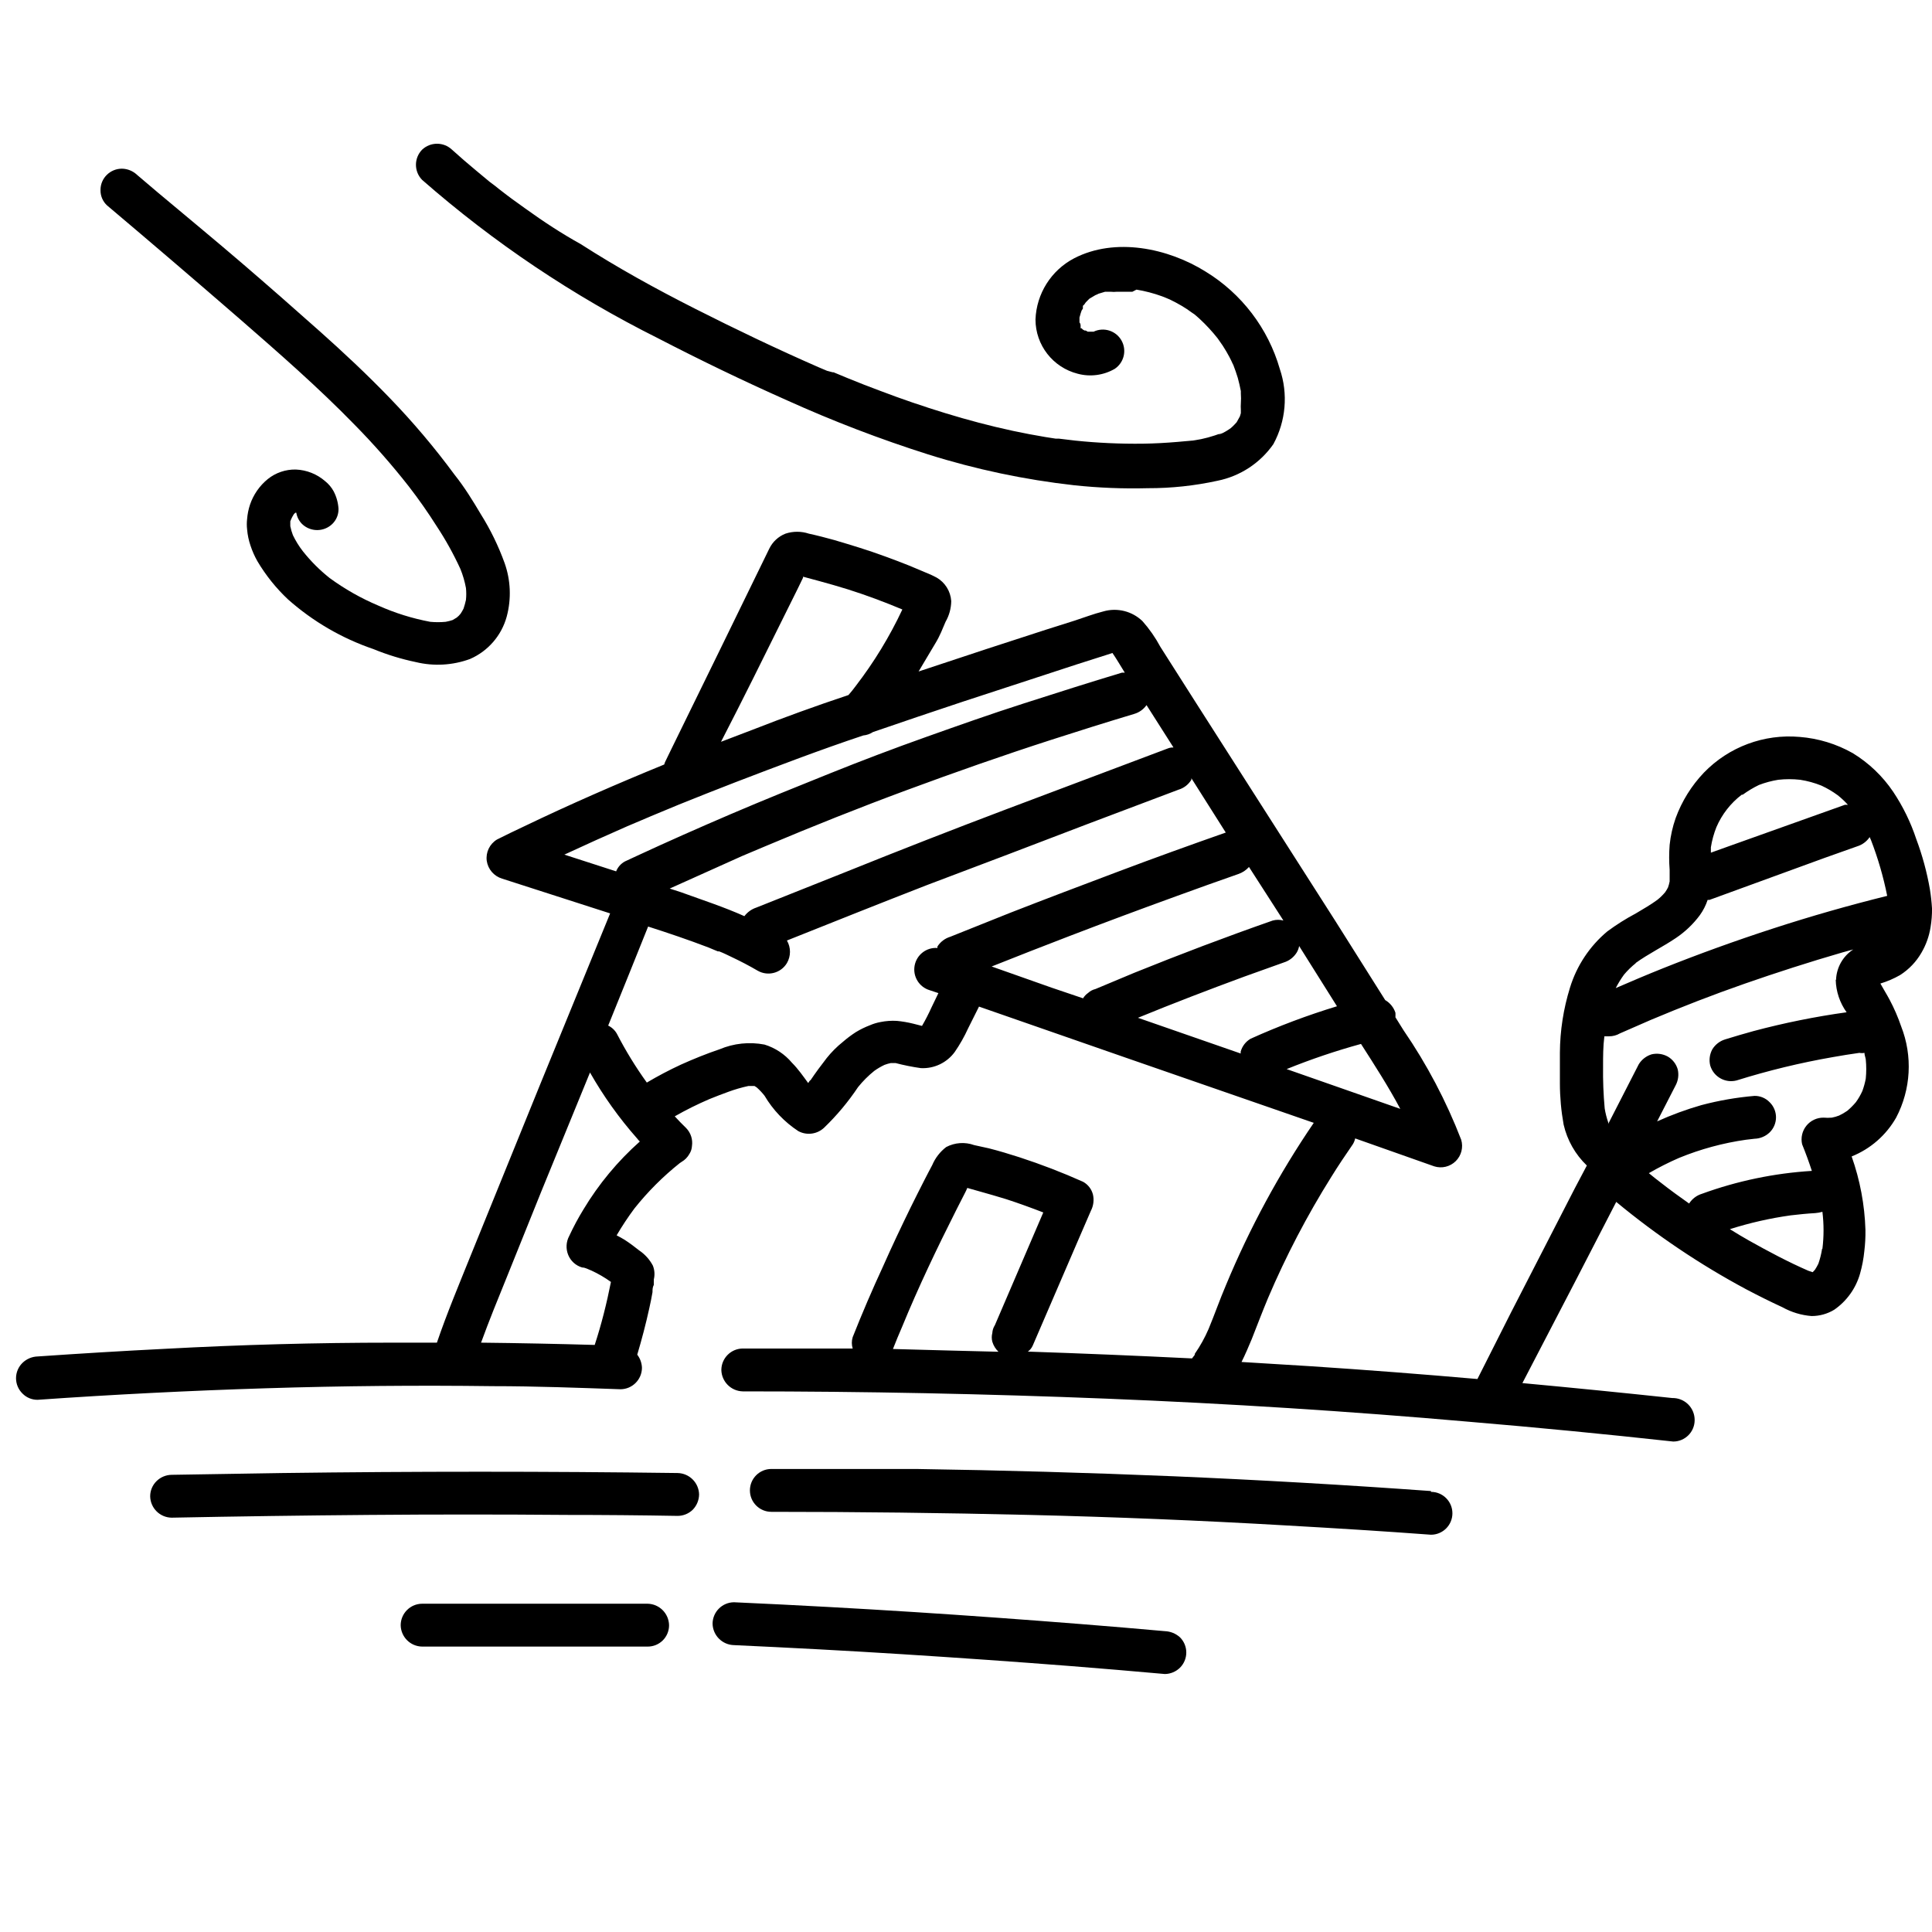 <svg height="700" viewBox="0 0 700 700" width="700" xmlns="http://www.w3.org/2000/svg"><g transform="translate(0 52)"><path d="m700.002 277.118c-.141-2.325-.396-4.642-.767-6.941-1.079-6.199-2.733-12.284-4.941-18.176-2.004-6.055-4.813-11.812-8.353-17.118-3.819-5.665-8.815-10.44-14.647-14-5.905-3.342-12.471-5.349-19.235-5.882-12.929-1.145-25.683 3.611-34.706 12.941-4.506 4.73-7.99 10.336-10.235 16.471-1.1 3.14-1.83 6.397-2.176 9.706-.234 3.015-.234 6.044 0 9.059v4.176c-.141.739-.338 1.467-.588 2.176-.309.613-.663 1.203-1.059 1.765-.832.989-1.758 1.895-2.765 2.706-2.471 1.824-5.176 3.353-7.824 4.941-3.608 1.917-7.069 4.099-10.353 6.529-6.393 5.349-11.093 12.44-13.529 20.412-2.365 7.621-3.594 15.55-3.647 23.529v11.118c.007 5.011.46 10.011 1.353 14.941 1.299 5.655 4.223 10.808 8.412 14.824l-4.353 8.235-23.118 45-12.176 24.118c-20.157-1.765-40.353-3.314-60.588-4.647l-24.882-1.529c1.353-2.706 2.529-5.471 3.706-8.294 1.941-4.941 3.824-9.882 5.882-14.824 6.482-15.227 14.152-29.919 22.941-43.941 2.471-4 5.118-7.941 7.765-11.765.423-.666.722-1.404.882-2.176l28.647 10.118c2.744.863 5.741.139 7.787-1.883 2.046-2.022 2.807-5.009 1.977-7.764-5.402-13.98-12.409-27.285-20.882-39.647l-2.941-4.706c.028-.549.028-1.098 0-1.647-.631-1.932-1.95-3.565-3.706-4.588l-18.059-28.647-50.765-79.471-12.647-19.882c-1.788-3.339-3.959-6.459-6.471-9.294-3.754-3.628-9.16-4.974-14.176-3.529-3.529.882-7 2.235-10.471 3.353l-10.412 3.294-21.353 6.941-24.706 8.176c1.941-3.176 3.824-6.529 5.882-9.882 2.059-3.353 2.647-5.353 3.882-8.118 1.321-2.292 2.03-4.885 2.059-7.529-.242-3.561-2.252-6.763-5.353-8.529-1.333-.711-2.708-1.34-4.118-1.882l-5.882-2.471c-2.941-1.176-5.882-2.294-8.824-3.353-5.882-2.176-12.118-4.059-18.294-5.882-3-.824-5.882-1.588-9.118-2.294-2.75-.911-5.721-.911-8.471 0-2.58 1.017-4.681 2.971-5.882 5.471l-17.647 36.176c-5.882 12.059-11.765 24.059-17.647 36.059l-2.176 4.471c-.246.469-.444.961-.588 1.471-17.118 7-34.118 14.412-50.765 22.412-3.294 1.529-6.529 3.118-9.824 4.765-2.654 1.607-4.108 4.63-3.706 7.706.444 3.061 2.624 5.586 5.588 6.471l39.118 12.588-25.294 61.824-25.176 62c-4.235 10.529-8.647 21-12.294 31.706h-16.176c-27.451 0-54.902.745-82.353 2.235-15.353.765-30.765 1.706-46.118 2.765-2.045.059-3.995.876-5.471 2.294-1.517 1.463-2.374 3.481-2.374 5.588s.857 4.125 2.374 5.588c1.443 1.459 3.419 2.267 5.471 2.235 27.451-1.922 55-3.314 82.647-4.176 27.647-.863 55.098-1.118 82.353-.765 15.412 0 30.765.588 46.176 1.118 4.275-.032 7.733-3.49 7.765-7.765-.054-1.728-.651-3.395-1.706-4.765 1.647-5.529 3.118-11.118 4.353-16.765.412-1.882.824-3.765 1.176-5.882 0-.882 0-1.765.471-2.647v-1.235c.028-.234.028-.471 0-.706.417-1.681.294-3.452-.353-5.059-1.172-2.202-2.87-4.081-4.941-5.471-1.706-1.353-3.412-2.647-5.235-3.824-.941-.588-1.941-1.118-2.941-1.647 1.978-3.37 4.138-6.629 6.471-9.765 4.836-6.071 10.341-11.576 16.412-16.412l.706-.471c1.158-.676 2.113-1.651 2.765-2.824.56-.862.885-1.856.941-2.882.356-2.388-.428-4.805-2.118-6.529-1.412-1.353-2.765-2.765-4.118-4.235 4.056-2.312 8.239-4.394 12.529-6.235 2.314-.941 4.608-1.824 6.882-2.647 2.379-.876 4.816-1.583 7.294-2.118h1.471.706l.824.529c1.03.912 1.975 1.917 2.824 3 3.047 5.152 7.232 9.538 12.235 12.824 3.058 1.647 6.827 1.149 9.353-1.235 4.615-4.446 8.737-9.376 12.294-14.706 1.743-2.167 3.715-4.139 5.882-5.882 1.166-.837 2.407-1.566 3.706-2.176.726-.277 1.474-.494 2.235-.647h1.824c3.002.783 6.046 1.392 9.118 1.824 4.829.245 9.455-1.968 12.294-5.882 1.856-2.696 3.47-5.55 4.824-8.529l3.941-7.882 53.412 18.588 67.882 23.529c-12.592 18.468-23.255 38.179-31.824 58.824-2.235 5.235-4.118 10.647-6.294 15.882-1.363 3.159-3.038 6.174-5 9v.353l-1 1.294c-19.843-.98-39.667-1.804-59.471-2.471.773-.554 1.383-1.306 1.765-2.176l16.353-37.941 4.706-10.882c.941-1.809 1.211-3.893.765-5.882-.499-1.98-1.799-3.663-3.588-4.647-7.524-3.367-15.221-6.332-23.059-8.882-3.647-1.176-7.353-2.294-11.059-3.235l-5.353-1.176c-3.322-1.194-6.993-.938-10.118.706-2.221 1.704-3.964 3.953-5.059 6.529-.882 1.706-1.824 3.412-2.706 5.176-1.765 3.412-3.471 6.882-5.176 10.294-3.412 7-6.765 14.059-9.941 21.235-3.922 8.471-7.588 17.02-11 25.647-.413 1.342-.413 2.776 0 4.118-13.216 0-26.49 0-39.824 0-4.275.032-7.733 3.49-7.765 7.765.093 4.249 3.516 7.671 7.765 7.765 44 0 88 .882 132 2.647s87.686 4.549 131.059 8.353c24.706 2.078 49.392 4.471 74.059 7.176 4.288 0 7.765-3.476 7.765-7.765.016-2.147-.837-4.21-2.367-5.717s-3.604-2.331-5.751-2.283c-18.039-1.922-36.137-3.725-54.294-5.412l19.412-37.353 14.588-28.294c14.591 12.093 30.356 22.695 47.059 31.647 4.353 2.294 8.706 4.471 13.176 6.529 3.24 1.804 6.832 2.888 10.529 3.176 2.904.011 5.755-.783 8.235-2.294 4.546-3.154 7.853-7.792 9.353-13.118.747-2.636 1.258-5.333 1.529-8.059.315-2.556.452-5.131.412-7.706-.278-9.088-1.965-18.077-5-26.647 6.806-2.732 12.487-7.687 16.118-14.059 5.377-10.233 6.042-22.297 1.824-33.059-1.135-3.321-2.531-6.547-4.176-9.647-1.059-2-2.294-3.941-3.353-5.882 2.479-.75 4.867-1.776 7.118-3.059 3.206-2.039 5.87-4.825 7.765-8.118 1.666-2.845 2.783-5.978 3.294-9.235.376-2.255.553-4.538.532-6.824zm-206.884 49.118c4.941 7.706 9.941 15.471 14.235 23.529l-41.176-14.412c8.795-3.562 17.791-6.607 26.941-9.118zm-8.706-13.647c-10.673 3.246-21.126 7.175-31.294 11.765-1.758 1.02-3.046 2.688-3.588 4.647-.028.234-.028.471 0 .706l-37.235-12.941c12.765-5.235 25.647-10.176 38.588-14.941l14.294-5.118c1.932-.594 3.583-1.869 4.647-3.588.434-.725.733-1.522.882-2.353zm-59.235-93.765c-.704-.032-1.406.088-2.059.353-19.333 7.255-38.804 14.588-58.412 22-19.608 7.412-38.941 14.961-58 22.647l-32.647 13c-1.735.57-3.254 1.658-4.353 3.118-7.471-3.353-15.294-5.882-23.059-8.706l-4-1.294c8.706-3.922 17.431-7.843 26.176-11.765l8.647-3.647c16.882-7.118 33.824-13.882 51-20.235 17.176-6.353 34.882-12.588 52.588-18.294 9.922-3.216 19.902-6.333 29.941-9.353 1.786-.533 3.34-1.652 4.412-3.176zm-97.824-50-1.353-.588zm-42.706 1.294 4.294-8.647 2-4.118c.03-.136.03-.276 0-.412l5.882 1.588c3.471.941 6.941 1.941 10.353 3 6.706 2.118 13.294 4.588 19.765 7.294-4.607 9.82-10.268 19.109-16.882 27.706-.824 1.118-1.706 2.235-2.647 3.294-11.765 3.922-23.353 8.118-34.765 12.588l-11.412 4.353c8.059-15.588 15.706-31.118 23.412-46.647zm-80.176 87.529c7.588-3.529 15.176-6.941 22.824-10.294l5-2.118 2.353-1 1.235-.529 10.059-4.176c6.824-2.765 13.706-5.471 20.529-8.118 15.353-5.882 30.765-11.765 46.294-16.941 1.26-.116 2.472-.54 3.529-1.235 10.882-3.765 21.765-7.412 32.706-11.059l41.176-13.471 10.706-3.412 2.176-.706c1.059 1.471 3.235 5.118 4.471 7.118h-1c-11.765 3.529-23.529 7.294-35.647 11.176s-23.529 7.941-35.294 12.118-23.529 8.647-34.941 13.235-24 9.647-35.941 14.765c-11.941 5.118-22.824 9.941-34.118 15.176l-4.176 1.941c-1.445.789-2.568 2.058-3.176 3.588l-15.118-4.882zm6.941 128.529c-1.91 3.113-3.638 6.334-5.176 9.647-1.142 2.126-1.272 4.651-.353 6.882.902 2.206 2.767 3.876 5.059 4.529 1.118 0 2.235.706 3.353 1.118 2.48 1.142 4.844 2.521 7.059 4.118-1.529 7.706-3.412 15.294-5.882 22.824-13.608-.392-27.333-.667-41.176-.824 2.941-8.059 6.176-16 9.412-23.941l12.412-30.824 17.647-43.118c4.848 8.528 10.564 16.531 17.059 23.882.302.4.636.773 1 1.118-8.009 7.116-14.891 15.407-20.412 24.588zm126.118-73.235c-1.039 2.313-2.197 4.571-3.471 6.765l-3.235-.824c-1.933-.479-3.899-.813-5.882-1-1.97-.117-3.948.021-5.882.412-1.335.242-2.638.636-3.882 1.176-1.758.668-3.451 1.495-5.059 2.471-1.651 1.063-3.223 2.242-4.706 3.529-2.173 1.736-4.146 3.709-5.882 5.882-2.059 2.647-4.059 5.353-5.882 8.059-.294 0-.529.647-.824 1-1.824-2.471-3.588-5.059-5.882-7.353-2.61-3.108-6.062-5.396-9.941-6.588-5.48-1.058-11.152-.464-16.294 1.706-4.706 1.588-9.353 3.471-13.941 5.529-4.245 1.965-8.388 4.145-12.412 6.529-4.037-5.608-7.655-11.506-10.824-17.647-.721-1.306-1.832-2.354-3.176-3l.765-1.882c4.588-11.353 9.176-22.647 13.706-34 7.353 2.353 14.647 4.824 21.882 7.588l2.529 1.059.882.353h.471c1.529.588 2.941 1.294 4.412 2 3.235 1.529 6.412 3.176 9.529 5 3.694 2.111 8.398.883 10.588-2.765 1.473-2.527 1.473-5.65 0-8.176 16.941-6.765 33.882-13.529 50.824-20.118 19.569-7.373 38.961-14.745 58.176-22.118l32.882-12.412c1.942-.574 3.6-1.854 4.647-3.588.032-.195.032-.393 0-.588l12.471 19.706c-13.059 4.588-26.118 9.294-39.059 14.176-12.941 4.882-26.059 9.824-39 14.882l-21.765 8.706c-1.921.584-3.569 1.836-4.647 3.529v.529c-3.978-.289-7.537 2.46-8.261 6.383-.724 3.922 1.618 7.761 5.438 8.912l3.176 1.059zm21.765-14.765c9.353-3.706 18.706-7.412 28.118-11 12.98-4.98 26.02-9.843 39.118-14.588 7.353-2.706 14.706-5.294 22.059-7.882 1.519-.5 2.879-1.393 3.941-2.588l11.765 18.294.706 1.118c-1.27-.354-2.612-.354-3.882 0-16.824 5.882-33.588 12.235-50.176 18.941l-14.059 5.882c-.99.234-1.902.72-2.647 1.412-.738.511-1.36 1.173-1.824 1.941l-11.294-3.824zm-35.765 138.588c1.059-2.706 2.176-5.412 3.353-8.118 5.882-14.353 12.647-28.471 19.647-42.353l3-5.882c.349-.65.663-1.317.941-2l5 1.412c3.059.824 5.882 1.706 9.059 2.647 4.529 1.471 9.059 3.118 13.471 4.824l-12.882 30-4.647 10.824c-.56.862-.885 1.856-.941 2.882-.264 1.022-.264 2.095 0 3.118.411 1.391 1.182 2.649 2.235 3.647l-18.765-.471zm341.588-133.765c.102 4.228 1.476 8.328 3.941 11.765-11.384 1.583-22.66 3.862-33.765 6.824-3.412.941-6.824 1.941-10.235 3-1.935.589-3.587 1.866-4.647 3.588-.982 1.796-1.255 3.895-.765 5.882 1.198 4.078 5.413 6.472 9.529 5.412 11.45-3.583 23.122-6.413 34.941-8.471 3.176-.588 6.353-1.059 9.588-1.529.602.119 1.222.119 1.824 0 0 .765.353 1.588.471 2.353.236 2.327.236 4.673 0 7-.287 1.522-.7 3.017-1.235 4.471-.643 1.43-1.432 2.79-2.353 4.059-.949 1.126-1.992 2.169-3.118 3.118-.933.647-1.917 1.217-2.941 1.706-.857.336-1.743.592-2.647.765-.998.088-2.002.088-3 0-2.415-.025-4.709 1.058-6.223 2.94s-2.083 4.354-1.542 6.707c1.294 3.176 2.471 6.412 3.529 9.647-13.604.836-27.017 3.629-39.824 8.294-1.921.584-3.569 1.836-4.647 3.529-3.412-2.412-6.765-4.824-10.059-7.412-1.529-1.176-3.059-2.353-4.529-3.588 3.537-2.053 7.19-3.899 10.941-5.529 7.794-3.194 15.955-5.407 24.294-6.588l3.059-.353c2.045-.059 3.995-.876 5.471-2.294 1.473-1.439 2.304-3.411 2.304-5.471s-.831-4.032-2.304-5.471c-1.429-1.487-3.409-2.317-5.471-2.294-6.517.553-12.973 1.675-19.294 3.353-5.469 1.571-10.816 3.537-16 5.882l6.647-12.941c.986-1.794 1.279-3.887.824-5.882-.553-1.953-1.838-3.618-3.588-4.647-1.79-.997-3.887-1.29-5.882-.824-1.932.594-3.583 1.869-4.647 3.588l-11.059 21.588v-.471c-.584-1.664-1.017-3.376-1.294-5.118-.461-5.045-.658-10.111-.588-15.176 0-3.647 0-7.294.471-10.941h1.706c1.385.005 2.745-.361 3.941-1.059l11.176-4.882c11.176-4.706 22.529-9.118 34-13.118s23.529-7.882 35.294-11.294l4.059-1.118c-3.747 2.432-6.073 6.536-6.235 11zm-33.706-67.059c1.851-1.35 3.82-2.532 5.882-3.529 2.263-.866 4.608-1.497 7-1.882 2.639-.294 5.302-.294 7.941 0 2.641.407 5.227 1.118 7.706 2.118 2.073.956 4.043 2.119 5.882 3.471 1.332 1.049 2.572 2.21 3.706 3.471h-1.059l-41.706 14.882-6.882 2.471c0-.647 0-1.294 0-1.941.396-2.498 1.066-4.944 2-7.294 1.997-4.645 5.157-8.697 9.176-11.765zm-38.824 61c4.647-3.353 9.882-5.882 14.588-9.059 3.355-2.246 6.3-5.052 8.706-8.294 1.217-1.689 2.169-3.553 2.824-5.529h.647l41.765-15.235 11.765-4.176c1.85-.564 3.45-1.748 4.529-3.353l.471 1.059c2.534 6.565 4.502 13.335 5.882 20.235-13.804 3.412-27.529 7.333-41.176 11.765-13.647 4.431-27 9.255-40.059 14.471-5.882 2.353-11.412 4.706-17.118 7.176.874-1.702 1.877-3.334 3-4.882 1.291-1.53 2.729-2.929 4.294-4.176zm67.588 103.529c-.284 1.842-.737 3.653-1.353 5.412-.367.75-.779 1.477-1.235 2.176l-.824.882-1.588-.529c-7.294-3.176-14.353-6.941-21.294-10.824-2.412-1.353-4.765-2.765-7.118-4.235 7.18-2.283 14.539-3.955 22-5 3-.353 5.882-.647 8.941-.824.877-.066 1.744-.224 2.588-.471.548 4.454.548 8.958 0 13.412z"/><path d="m395.353 68.294h.353s0 0-.647 0z"/><path d="m238.471 70.588c15.353 7.941 30.941 15.471 46.706 22.471 16.641 7.523 33.71 14.064 51.118 19.588 17.245 5.425 34.975 9.168 52.941 11.176 8.849.94 17.751 1.294 26.647 1.059 8.505.023 16.987-.885 25.294-2.706 8.174-1.662 15.397-6.4 20.176-13.235 4.553-8.352 5.406-18.227 2.353-27.235-4.229-14.714-13.821-27.308-26.882-35.294-13.647-8.529-32.765-12.529-47.647-4.824-8.309 4.343-13.652 12.807-14 22.176.01 9.274 6.306 17.362 15.294 19.647 4.528 1.217 9.353.582 13.412-1.765 3.39-2.259 4.458-6.753 2.447-10.295-2.011-3.542-6.417-4.929-10.094-3.176h-.529-.353-.765-.471-.471.471l-.647-.353h-.353l-.647-.353.412.353-.529-.412s-.529-.471-.471-.471h-.353c.011-.137.011-.275 0-.412v-.294c0-.471 0-.941-.412-1.412v-.941s0-.529 0-.824l.353-1.235c.068-.303.167-.599.294-.882 0-.412.412-.765.588-1.118v-1s.412-.471.471-.471c.349-.574.785-1.091 1.294-1.529l.588-.588 2.176-1.294c.404-.149.797-.326 1.176-.529l2.353-.706h1.471.471c.802.087 1.61.087 2.412 0h2.529 3l1.471-.765c3.147.512 6.239 1.32 9.235 2.412l2 .765c-2.471-.941 0 0 .882.412 1.471.706 2.882 1.471 4.294 2.294 1.28.755 2.517 1.58 3.706 2.471l.882.588c.647.588 1.294 1.059 1.882 1.647 2.357 2.18 4.54 4.54 6.529 7.059l.412.588 1.471 2.118c.824 1.294 1.647 2.647 2.353 4 .706 1.353.765 1.529 1.118 2.294l.353.706c.588 1.529 1.118 3.059 1.588 4.588.412 1.588.824 3.176 1.118 4.824v.882c.088 1.175.088 2.355 0 3.529-.056.783-.056 1.57 0 2.353v1.235l-.353 1.176-1.176 2.118-.706.765c-.441.481-.913.932-1.412 1.353l-.765.529c-.68.455-1.387.868-2.118 1.235-.706.353-2.765 1-.471 0-.824.294-1.588.647-2.412.882-1.639.548-3.308.999-5 1.353-1.412.294-2.824.471-4.235.706 2.765-.471-.353 0-1 0l-3.294.294c-4.176.353-8.353.588-12.588.647-8.172.099-16.342-.274-24.471-1.118l-5.882-.706h-1.176l-3.765-.588c-3.941-.647-7.882-1.412-11.765-2.235-8.235-1.765-16.412-3.941-24.471-6.412-8.059-2.471-15.824-5.118-23.529-8.059-3.922-1.451-7.843-2.98-11.765-4.588l-5.235-2.176h-.353l-2-.529-3.059-1.294c-15.059-6.588-29.941-13.706-44.588-21.118s-28.176-14.882-41.647-23.529c-6.824-3.765-13.529-8.176-20.059-12.882-3.255-2.275-6.431-4.627-9.529-7.059l-1.235-1-2.118-1.588-4.882-4.059c-3-2.471-5.882-5-8.765-7.588-3.038-2.868-7.786-2.868-10.824 0-2.974 3.041-2.974 7.9 0 10.941 25.937 22.717 54.681 42.011 85.529 57.412z"/><path d="m390.941 61.353s0 0 .294-.882c-.118.294-.176.588-.294.882z"/><path d="m393.588 68.059-.529-.294h.353z"/><path d="m392.353 58.824c.529-.471.647-.647.529-.647-.137.245-.317.464-.529.647z"/><path d="m392.294 67.353-.588-.529z"/><path d="m391.412 66.471c0-.529-.412-.706-.529-.765.085.307.272.577.529.765z"/><path d="m38.706 22.353c16.118 13.608 32.157 27.333 48.118 41.176 14.176 12.353 28.412 24.765 41.588 38.294 6.985 7.094 13.564 14.577 19.706 22.412 3.588 4.647 6.941 9.412 10.059 14.353 3.28 4.965 6.171 10.177 8.647 15.588.898 2.22 1.569 4.526 2 6.882.147 1.428.147 2.867 0 4.294-.232 1.075-.526 2.136-.882 3.176-.318.628-.671 1.236-1.059 1.824-.41.528-.884 1.002-1.412 1.412l-1.471.882c-.826.278-1.671.494-2.529.647-1.859.177-3.73.177-5.588 0-6.484-1.213-12.802-3.188-18.824-5.882-6.25-2.639-12.172-5.995-17.647-10-3.573-2.838-6.809-6.074-9.647-9.647-1.424-1.824-2.646-3.796-3.647-5.882-.402-1.051-.717-2.133-.941-3.235 0-.588 0-1.176 0-1.765.204-.543.439-1.073.706-1.588l.588-1 .529-.529h.353c.008.137.008.275 0 .412v-.412c.247 1.534.967 2.953 2.059 4.059 3.061 2.981 7.939 2.981 11 0 1.471-1.435 2.281-3.416 2.235-5.471-.134-2.218-.735-4.383-1.765-6.353-.77-1.405-1.809-2.644-3.059-3.647-2.962-2.585-6.719-4.079-10.647-4.235-3.695-.076-7.298 1.152-10.176 3.471-2.96 2.418-5.181 5.617-6.412 9.235-.567 1.695-.922 3.453-1.059 5.235-.147 1.251-.147 2.514 0 3.765.168 2.004.583 3.98 1.235 5.882.641 1.938 1.469 3.81 2.471 5.588 3.033 5.128 6.776 9.802 11.118 13.882 9.017 7.994 19.535 14.113 30.941 18 4.962 2.037 10.102 3.612 15.353 4.706 6.515 1.579 13.353 1.19 19.647-1.118 6.526-2.843 11.413-8.488 13.294-15.353 1.721-6.398 1.454-13.169-.765-19.412-2.229-6.17-5.108-12.086-8.588-17.647-2.941-4.941-5.882-9.765-9.588-14.412-7.212-9.79-15.073-19.086-23.529-27.824-8.059-8.353-16.529-16.294-25.176-24-8.647-7.706-18.824-16.647-28.353-24.824-9.529-8.176-20.353-17.118-30.529-25.647l-7.412-6.294c-1.481-1.401-3.432-2.198-5.471-2.235-2.047-.005-4.013.798-5.471 2.235-1.49 1.451-2.319 3.45-2.295 5.529-.036 2.065.796 4.05 2.295 5.471z"/><path d="m245.529 481.706c-23.882-.314-47.745-.471-71.588-.471-23.843 0-47.706.157-71.588.471l-40.176.647c-2.051.029-4.012.851-5.471 2.294-1.464 1.444-2.29 3.414-2.294 5.471.063 4.262 3.503 7.702 7.765 7.765 23.804-.471 47.667-.804 71.588-1s47.765-.196 71.529 0c13.412 0 26.824.118 40.235.353 2.044-.007 4.006-.809 5.471-2.235 1.441-1.484 2.262-3.461 2.294-5.529-.093-4.249-3.516-7.671-7.765-7.765z"/><path d="m518.471 488.235c-30.98-2.235-62.059-4.02-93.235-5.353-31.059-1.294-62.235-2.176-93.353-2.647-17.647 0-34.941 0-52.412 0-4.288 0-7.765 3.476-7.765 7.765s3.476 7.765 7.765 7.765c31.098 0 62.235.373 93.412 1.118s62.275 2.02 93.294 3.824c17.647 1 34.882 2.059 52.294 3.353 4.288 0 7.765-3.476 7.765-7.765 0-4.288-3.476-7.765-7.765-7.765z"/><path d="m234.647 529.059h-81.706c-4.275.032-7.733 3.49-7.765 7.765.063 4.262 3.503 7.702 7.765 7.765h81.706c2.064.016 4.048-.797 5.508-2.257s2.273-3.444 2.257-5.508c-.094-4.249-3.516-7.671-7.765-7.765z"/><path d="m422.059 539c-20.294-1.824-40.647-3.412-60.941-4.882s-40.647-2.765-61-3.882c-11.412-.647-22.824-1.176-34.176-1.706-4.275.032-7.733 3.49-7.765 7.765.093 4.249 3.516 7.671 7.765 7.765 20.353.941 40.647 2 61 3.294 20.353 1.294 40.647 2.706 61 4.294 11.353.882 22.706 1.882 34.118 2.882 2.051-.029 4.012-.851 5.471-2.294 1.462-1.457 2.284-3.436 2.284-5.5s-.822-4.043-2.284-5.5c-1.502-1.369-3.44-2.161-5.471-2.235z"/></g></svg>